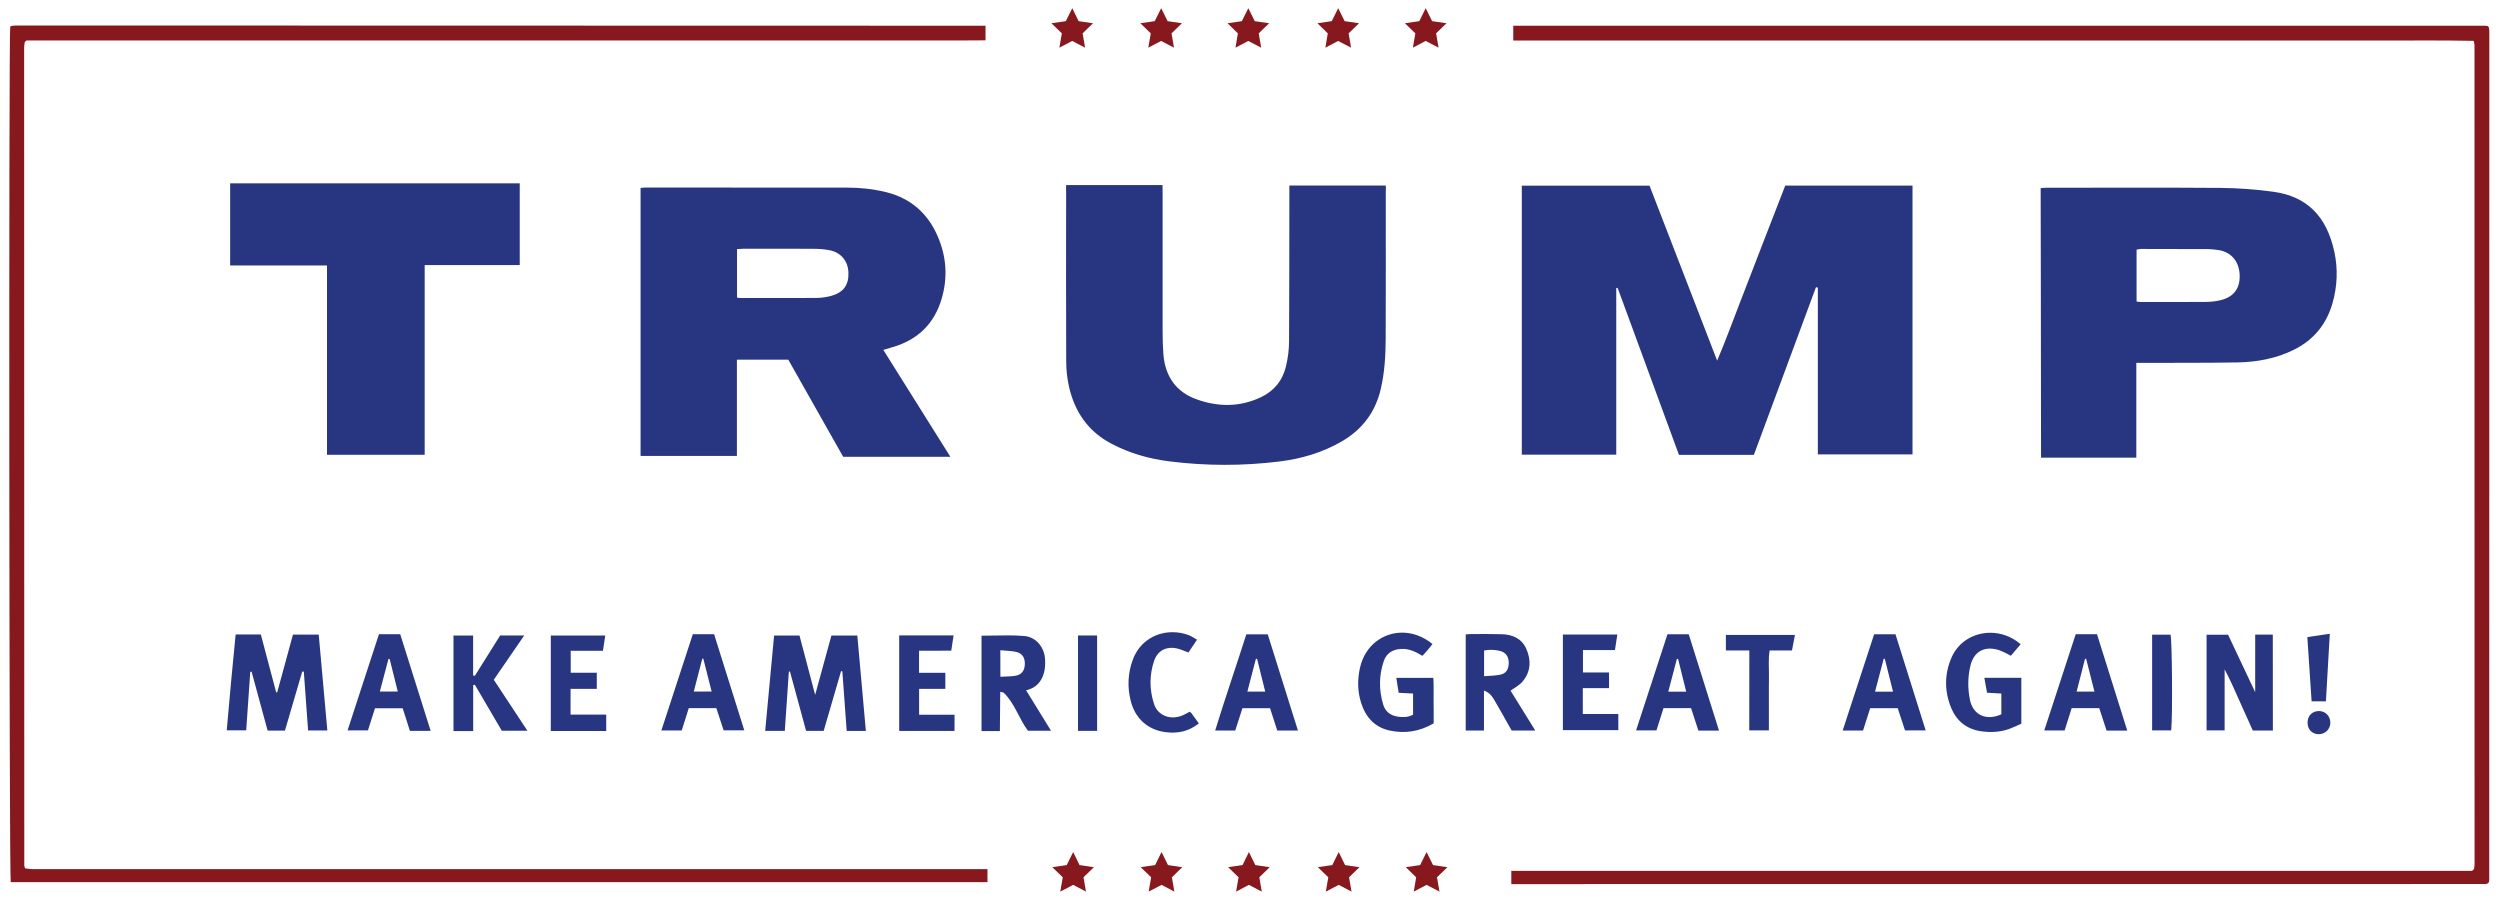 <svg xmlns="http://www.w3.org/2000/svg" viewBox="1410 -238.8 250.304 90.448" height="90.448" width="250.3">
 <g style="" transform="matrix(.075 0 0 .075 1300.6 -222.92)">
  <path d="m355.9 271.8v109.6h129.3v252.8h130.4v-253.3h126.9v-109.1h-386.6zm1116 2.299c-0.2 3.1 0 6.3 0 8.9-0.1 75.3-0.2 150.6 0.1 225.9 0 11.6 1.201 23.399 3.801 34.699 7.7 33.4 25.4 59.401 56.6 75.801 24.3 12.8 50.1 20.1 76.9 23.5 49.1 6.2 98.4 6.299 147.5 0.199 29.3-3.6 57.4-11.899 83.1-26.799 27-15.7 44.499-38.502 51.799-69.102 5.5-22.8 6.701-46.098 6.801-69.398 0.3-64.6 0.1-129.3 0.1-193.9 0-2.9 0.3-6.501 0.1-9.201h-128.8v12.301c-0.1 65.3-0 130.6-0.4 195.9 0 11.2-1.599 22.6-4.199 33.5-4.4 18.4-15.401 32.2-32.701 40.6-28.4 13.7-57.5 13.499-86.4 3.199-27.4-9.8-41.998-30.6-44.398-59.6-0.8-10.6-1.102-21.2-1.102-31.9-0.1-60.6 0-121.3 0-181.9 0-3.6-0.1-8.001-0.1-12.701h-128.7zm960 0.701c-10.1 26.1-20.1 51.8-30.1 77.5-10.1 26-20.001 52.199-30.201 78.199-9.9 25.5-19.2 51.2-30.6 78-30.7-79.4-60.501-156.6-90.301-233.6h-170.5v359.1h126.1v-222.4l1.799-0.299c27.3 74.5 54.7 148.9 81.9 223h100c27.7-74.6 55.3-149.2 82.9-223.8 0.8 0.2 1.7 0.3 2.5 0.5v222.7h126.4v-358.9h-169.9zm-1520.3 2.6c-2.5 0-5.099 0.3-7.799 0.5v357.8h128.6v-128.5h68.6c24.6 43.5 49.001 86.701 73.301 129.7h143.1c-30.1-48-59.6-95.001-89.5-142.7 5.6-1.7 10.2-3.1 14.9-4.5 32-10 53.099-31.1 62.699-63.1 8.6-28.5 6.8-56.6-5-84-13.4-31.1-36.4-51.099-69.5-59.199-17-4.1-34.1-5.9-51.5-5.9-89.3 0-178.6-0.1-267.9-0.1zm1984.7 0.174c-38.65 0.025-77.299 0.125-115.95 0.125-2.5 0-5.1 0.3-7.5 0.5 0 67.8 0.5 183.3 0.5 359.8h127.2v-126.5h12.301c40.7-0.2 81.4 0.1 122-0.6 26.5-0.4 52.4-5.1 76.4-17.1 26.2-13.1 43.199-34 51.199-62 6.4-22.5 7.4-45.501 2.5-68.301-10.3-48.2-37-74.2-81.1-80.4-23.6-3.3-47.7-4.999-71.6-5.199-38.65-0.3-77.301-0.351-115.95-0.326zm-1808.4 81.5c15.462 0 30.913 0.025 46.363 0.125 7.3 0 14.699 0.5 21.799 1.9 15.1 2.9 24.501 14.301 25.201 29.301 0.8 16.7-6.401 27-22.801 31.6-6.3 1.7-13 2.701-19.6 2.801-33.9 0.2-67.801 0.1-101.7 0.1-1.3 0-2.6-0.3-4.6-0.5v-64.801c3.2-0.2 6.1-0.4 8.9-0.5 15.5 0 30.975-0.025 46.438-0.025zm1818.6 0.33c30 0 59.9-0.001 89.9 0.199 4.6 0.1 9.3 0.601 13.9 1.301 16.4 2.6 26.8 14.3 28.1 31.4 1.3 17.9-6.3 29.998-23.1 34.898-6.9 2-14.402 2.8-21.602 2.9-29.3 0.3-58.598 0.1-87.898 0.1-1.3 0-2.6-0.3-4.9-0.6v-69.199c1.9-0.4 3.8-1 5.6-1zm-1293.1 511.6c-22.106 0.178-43.143 12.48-52.143 35.805-7 18.3-7.902 37.1-3.102 56 5.9 23.6 23.101 38.799 46.801 41.699 16 2 30.9-1.001 44.1-11.801-3.6-5-6.7-9.3-9.9-13.6-0.5-0.7-1.398-1.2-2.398-1.9-3.3 1.7-6.401 3.6-9.701 5-15.9 6.5-32.699 0.301-37.799-15.299-6.2-19.1-6.401-38.8 0.199-57.9 4.7-13.5 16.301-19.401 30.301-16.301 5.1 1.1 9.898 3.4 15.398 5.4 3.5-5.1 7-10.3 11.5-17.1-4.2-2.3-7.399-4.7-11.199-6.1-7.2-2.675-14.688-3.964-22.057-3.904zm307.41 0.6c-25.839-0.143-49.632 17.002-56.457 46.205-3.7 15.8-3.601 31.798 1.299 47.398 6 19.1 18.101 32.802 38.201 37.102 20.2 4.3 39.699 1.498 58.699-9.602 0-10.6 0.1-20.6-0.1-30.6-0.1-10.1 0.299-20.3-0.301-30.1h-49.5c1.1 7 2.101 13.2 3.201 19.9 6.6 0.4 12.699 0.7 19.199 1v28.199c-6.6 3.6-13.2 3.601-19.9 2.701-9.8-1.3-16.998-6.5-19.898-15.9-6-19.7-5.902-39.5 0.898-58.9 3.7-10.3 12.101-15.199 23.301-15.699 10.5-0.4 19.3 3.899 28.1 9.299 2.5-2.8 4.8-5.199 6.9-7.699 2.3-2.6 4.4-5.4 6.5-8.1-12.512-10.312-26.608-15.13-40.143-15.205zm783.75 0.178c-21.11 0.387-41.207 11.823-50.41 32.426-9.9 22.3-9.999 45.4-0.699 68 7.1 17.2 20.301 27.9 38.801 30.9 12.9 2 26 1.5 38.5-2.9 5.8-2.1 11.399-4.9 16.299-7v-61.299h-49.4c1.3 7.2 2.402 13.6 3.602 19.9 7.1 0.4 13.2 0.8 19.1 1.1v27.699c-20 9.1-37.7 1.101-41.9-19.199-3.1-15.1-3-30.5 0.6-45.6 4.5-18.5 17.8-26.3 36.1-21.5 3.8 1 7.4 2.9 11 4.5 2.3 1 4.4 2.399 6.9 3.699 4.5-5.3 8.6-10.1 13.1-15.4-12.228-10.684-27.146-15.591-41.59-15.326zm454.29 1.326c-10.5 1.6-19.9 3-30 4.5 1.9 29.2 3.799 57.401 5.699 85.701h19.1c1.8-30.5 3.501-59.801 5.201-90.201zm-1125.7 0.34c-6.825 0-13.649 0.051-20.449 0.051-2.5 0-5 0.3-7.4 0.5v128.3h24.4v-53.301c8.8 3 11.898 9.501 15.398 15.301 6.3 10.5 12.101 21.4 18.201 32.1 1.3 2.2 1.3 2.2 3.4 5.9h31.5c-11-17.6-22.9-36.901-33-53.201 5.4-4 12.2-7.299 16.5-12.799 10.7-13.1 11.098-28.401 4.398-43.301-6.1-13.6-18.3-18.901-32.5-19.301-6.8-0.2-13.624-0.25-20.449-0.25zm-1478.6 0.25c-14.1 43.1-27.798 85.3-41.898 128.4h27.199c3.2-10.1 6.4-20 9.4-29.5h37c3.3 10.3 6.4 20 9.6 30.1h27.699c-13.6-43.1-27.3-86.7-40.6-129h-28.4zm419 0c-14 42.9-27.9 85.4-42 128.5h27.201c3.2-10.2 6.3-19.899 9.4-29.799h36.799c3.4 10.2 6.601 20.2 9.701 29.6h27.6c-13.6-43.4-26.901-85.801-40.301-128.3h-28.4zm1846.1 0c-14 42.7-27.9 85.2-42 128.5h27.199c3.2-10 6.2-19.799 9.4-29.799h36.799c3.3 10 6.501 20 9.801 30h27.6c-13.8-43.9-27.2-86.501-40.4-128.7h-28.398zm-545 0.102c-14 42.7-27.8 85.199-41.9 128.3h27.199c3.2-10.1 6.3-19.899 9.4-29.699h36.801c3.3 10.2 6.599 20.2 9.799 30h27.5c-13.8-43.9-27.2-86.4-40.4-128.6h-28.398zm275.9 0c-14 42.7-27.9 85.2-42 128.5h27.201c3.3-10.3 6.4-20.101 9.5-29.801h36.799c3.4 10.2 6.601 20.2 9.701 29.6h27.6c-13.7-43.6-27.001-86.199-40.301-128.3h-28.5zm-838.1 0.1c-13.7 43-28.3 85.1-41.6 128.4h26.801c3.3-10.2 6.5-20.101 9.6-29.801h36.9c3.3 10.2 6.4 20.001 9.6 29.801h27.6c-13.7-43.8-27.101-86.2-40.301-128.4h-28.6zm-1349.2 0.1c-4.2 42.8-8.3 85.3-11.9 128h26c1.8-26.6 3.6-52.3 5.4-78.1 0.6 0 1.199-0.1 1.799-0.1 7.1 26.2 14.2 52.3 21.4 78.6h23.1c7.8-26.4 15.4-52.7 23.1-78.9 0.7 0 1.402 0.099 2.102 0.199 1.9 26 3.799 52.1 5.699 78.5h25.699c-3.9-43.5-7.8-85.8-11.5-128h-34.398c-7.1 25.9-14 51.4-21 77-0.5 0-0.9 0.101-1.4 0.201-6.8-25.8-13.7-51.6-20.5-77.4h-33.6zm1771.8 0.1v127.7h74v-21.602h-47.4v-34.5h35v-20.898h-34.799v-29.9h42.699c1.1-7.2 2.101-13.701 3.201-20.801h-72.701zm924.2 0.1v76.9c-12.6-26.8-24.601-52.099-36.201-76.699h-28.699v127.7h24.1v-81.4c7.1 13.2 13.1 26.8 19.1 40.4 6.1 13.9 12.4 27.701 18.5 41.201h26.801c0-43.2 0-85.402-0.1-128.1h-23.5zm-137.6 0.102v127.8h25.5c2-21 1.102-121.1-0.898-127.8h-24.602zm-569 0.398v20.701h31.301c0 36.3 0 71.399-0.1 106.7h26.199v-35.6c0-12-0.1-24 0.1-36 0.2-11.5-1.1-23 0.9-35.1h29.801c1.4-7.3 2.7-14.001 4-20.701h-92.201zm-957.86 0.57c-11.828-0.039-23.773 0.43-35.836 0.43v127.3h24.5c0.1-17 0.3-34.3 0.5-52.4 2.4 0.7 4.001 0.6 4.801 1.4 14.8 14.4 20.299 34.9 32.199 50.6h30.801c-11.5-18.7-22.201-36.1-33.301-54 12.8-2.8 20.501-11.2 23.801-23.1 1.7-5.9 1.9-12.499 1.5-18.699-1-15.9-12.101-29.401-27.801-30.701-7.013-0.6-14.067-0.807-21.164-0.83zm-145.74 0.031v127.5h73.9v-21.602h-47.301v-34.5h35v-21.5h-35.1v-29.398c14.7 0 28.6-0.002 43-0.102 1.1-7 2-13.498 3.1-20.398h-72.6zm-532.7 0.1c-11.4 18.2-22.601 36-33.801 53.9-0.8-0.2-1.499-0.402-2.299-0.602v-53.199h-26.201v127.5h26.301v-61.199c0.8-0.2 1.499-0.401 2.199-0.701 12.1 20.7 24.3 41.4 36 61.5h34.201c-15.4-23.4-30.2-45.8-44.9-68.1 13.6-19.8 26.7-38.9 40.6-59.1h-32.1zm771.4 0v127.3h25.5v-127.3h-25.5zm-703.8 0.1v127.4h74v-21.9h-47.6v-34.301h35v-21.6h-34.801v-29.199h43c1.1-7.1 2.1-13.5 3.1-20.4h-72.7zm298.1 0c-4 42.7-7.9 84.699-11.9 127.2h26.201c1.8-26.8 3.6-53 5.4-79.1h1.5c7.2 26.5 14.4 53 21.5 79.1h23.5c7.9-27 15.5-53.4 23.2-79.7 0.6 0.1 1.099 0.201 1.699 0.301 2 26.6 3.901 53.2 5.801 79.5h25.6c-3.8-42.7-7.6-84.701-11.4-127.3h-34.6c-7.1 25.9-14.099 51.599-21.699 79.199-7.4-28.1-14.2-53.8-20.9-79.2h-33.9zm956.01 19.082c4.502-0.1 8.916 0.455 13.291 1.518 7.8 2 11.6 7.9 11.4 16.5-0.2 8.3-3.6 13.601-11.5 15.201-6.7 1.4-13.6 1.3-21.4 2v-34.301c2.775-0.562 5.508-0.858 8.209-0.918zm-654.01 0.518c7.5 0.7 14.4 0.801 21 2.201 8.4 1.8 12.201 8.1 11.701 17.1-0.5 8.5-4.602 13.6-13.102 14.9-6.1 0.9-12.4 0.799-19.5 1.199 0-12.6 0-23.3-0.1-35.4zm-396.5 11.201c3.6 14.2 7.2 28.498 11.1 43.898h-23.799c3.9-15.1 7.599-29.399 11.299-43.699 0.5-0.1 0.9-0.099 1.4-0.199zm1575.8 0.1 1.5 0.299c3.5 14.1 7 28.201 10.9 43.701h-24c4-15.1 7.8-29.5 11.6-44zm270.2 0c3.7 14.4 7.3 28.8 11.1 43.9h-23.799c3.9-14.9 7.499-29.302 11.199-43.602l1.5-0.299zm-1108.3 0.1c0.5 0.1 1.1 0.099 1.6 0.199 3.5 14.3 7.099 28.702 10.799 43.602h-23.799c3.9-14.9 7.6-29.401 11.4-43.801zm562 0.1c0.6 0 1.1 0.101 1.6 0.201 3.5 14.3 7.099 28.6 10.799 43.6h-23.898c3.9-14.9 7.7-29.401 11.5-43.801zm-1720 0.1c0.5 0 1.1 0.102 1.6 0.102 3.5 14.2 7.099 28.498 10.799 43.398h-23.898c4-15 7.7-29.2 11.5-43.5zm2577.3 69.602c-9.1-0.1-15.5 6.299-15.4 15.699 0.1 8.9 6.101 15.099 14.801 15.199 8.9 0 15.7-6.799 15.6-15.699-0.2-8.6-6.5-15.099-15-15.199z" transform="translate(1410,-238.8)" fill="#283681"/>
  <path d="m1480.1 38-8.6 17.301-19.199 2.799 13.898 13.5-3.299 19.1 17.199-9 17.1 9-3.299-19.1 13.9-13.5-19.201-2.799l-8.5-17.301zm118.7 0-8.602 17.301-19.199 2.799 13.9 13.5-3.301 19.1 17.201-9 17.1 9-3.301-19.1 13.9-13.5-19.1-2.799l-8.6-17.301zm116.3 0-8.6 17.301-19.1 2.799 13.799 13.5-3.199 19.1 17.1-9 17.201 9-3.301-19.1 13.9-13.5-19.201-2.799l-8.6-17.301zm120 0-8.6 17.301-19.1 2.799 13.799 13.5-3.199 19.1 17.1-9 17.201 9-3.301-19.1 13.9-13.5-19.201-2.799l-8.6-17.301zm116.8 0-8.5 17.301-19.201 2.799 13.9 13.5-3.299 19.1 17.1-9 17.199 9-3.299-19.1 13.898-13.5l-19.2-2.799-8.6-17.301zm-1882.2 23.1c-1.9 0-3.898 0.4-5.898 0.6-0.3 0.1-0.501 0.3-0.801 0.5l-0.699 0.701c-2 11.999-1.401 1134.1 0.699 1141.8h1303.9v-17.398h-15.5-1251.9c-3.3 0-6.7 0.098-10-0.102-2.6-0.2-5.1-0.7-7.4-1-0.5-1.7-1-2.6-1-3.6-0.1-363.9-0.199-727.9-0.199-1091.9 0-2.3 0.399-4.598 0.699-6.898 0-0.3 0.2-0.6 0.4-0.9s0.5-0.501 2-1.801h73.5 76 75 76 75 75 76 75 76 75 76 75 75 76 75 76c24.8-0.1 49.701 0.201 74.801-0.199v-19.5h-3.701l-1290.9-0.301zm1999.1 0.301v19.799h128.9 128 129 128 128 128 128 129c42.7 0 85.3-0.1 128 0 42.5 0.1 85.001-0.5 127.3 0.4 0.5 2.8 1 4.1 1 5.4 0.1 364.6 0.1 729.3 0.1 1093.9 0 2-0.399 3.9-0.699 5.9-0.1 0.3-0.3 0.698-0.5 0.898-0.2 0.3-0.5 0.5-2.1 1.9h-1282.6v17.701h2.301 5c431 0 861.9 0 1292.9-0.102 1 0 1.9-0.3 2.9-0.6 0.3-0.1 0.599-0.4 0.799-0.6 0.3-0.3 0.5-0.5 1-1.1 0.2-0.9 0.6-2.2 0.6-3.5 0.1-377.6 0.102-755.3 0.102-1132.9 0-1.6-0.401-3.3-0.701-4.9 0-0.3-0.3-0.599-0.5-0.799s-0.5-0.4-1-0.9c-1-0.1-2.3-0.5-3.6-0.5h-1291.9-5.299zm-587.5 1103.1-8.602 17.4-19.199 2.799 13.9 13.5-3.301 19.102 17.201-9 17.1 9-3.301-19.102 13.9-13.5-19.199-2.799-8.5-17.4zm118 0-8.602 17.4-19.199 2.799 13.9 13.5-3.301 19.102 17.201-9 17.1 9-3.301-19.102 13.9-13.5-19.1-2.799-8.6-17.4zm116.6 0-8.5 17.4-19.201 2.799 13.9 13.5-3.299 19.102 17.1-9 17.199 9-3.299-19.102 13.898-13.5-19.199-2.799-8.6-17.4zm119.9 0-8.602 17.4-19.199 2.799 13.9 13.5-3.301 19.102 17.201-9 17.1 9-3.301-19.102 13.9-13.5-19.199-2.799-8.5-17.4zm117.3 0-8.6 17.4-19.1 2.799 13.799 13.5-3.199 19.102 17.1-9 17.201 9-3.301-19.102 13.9-13.5-19.201-2.799-8.6-17.4z" transform="translate(1410,-238.8)" fill="#86181e"/>
 </g>
</svg>
